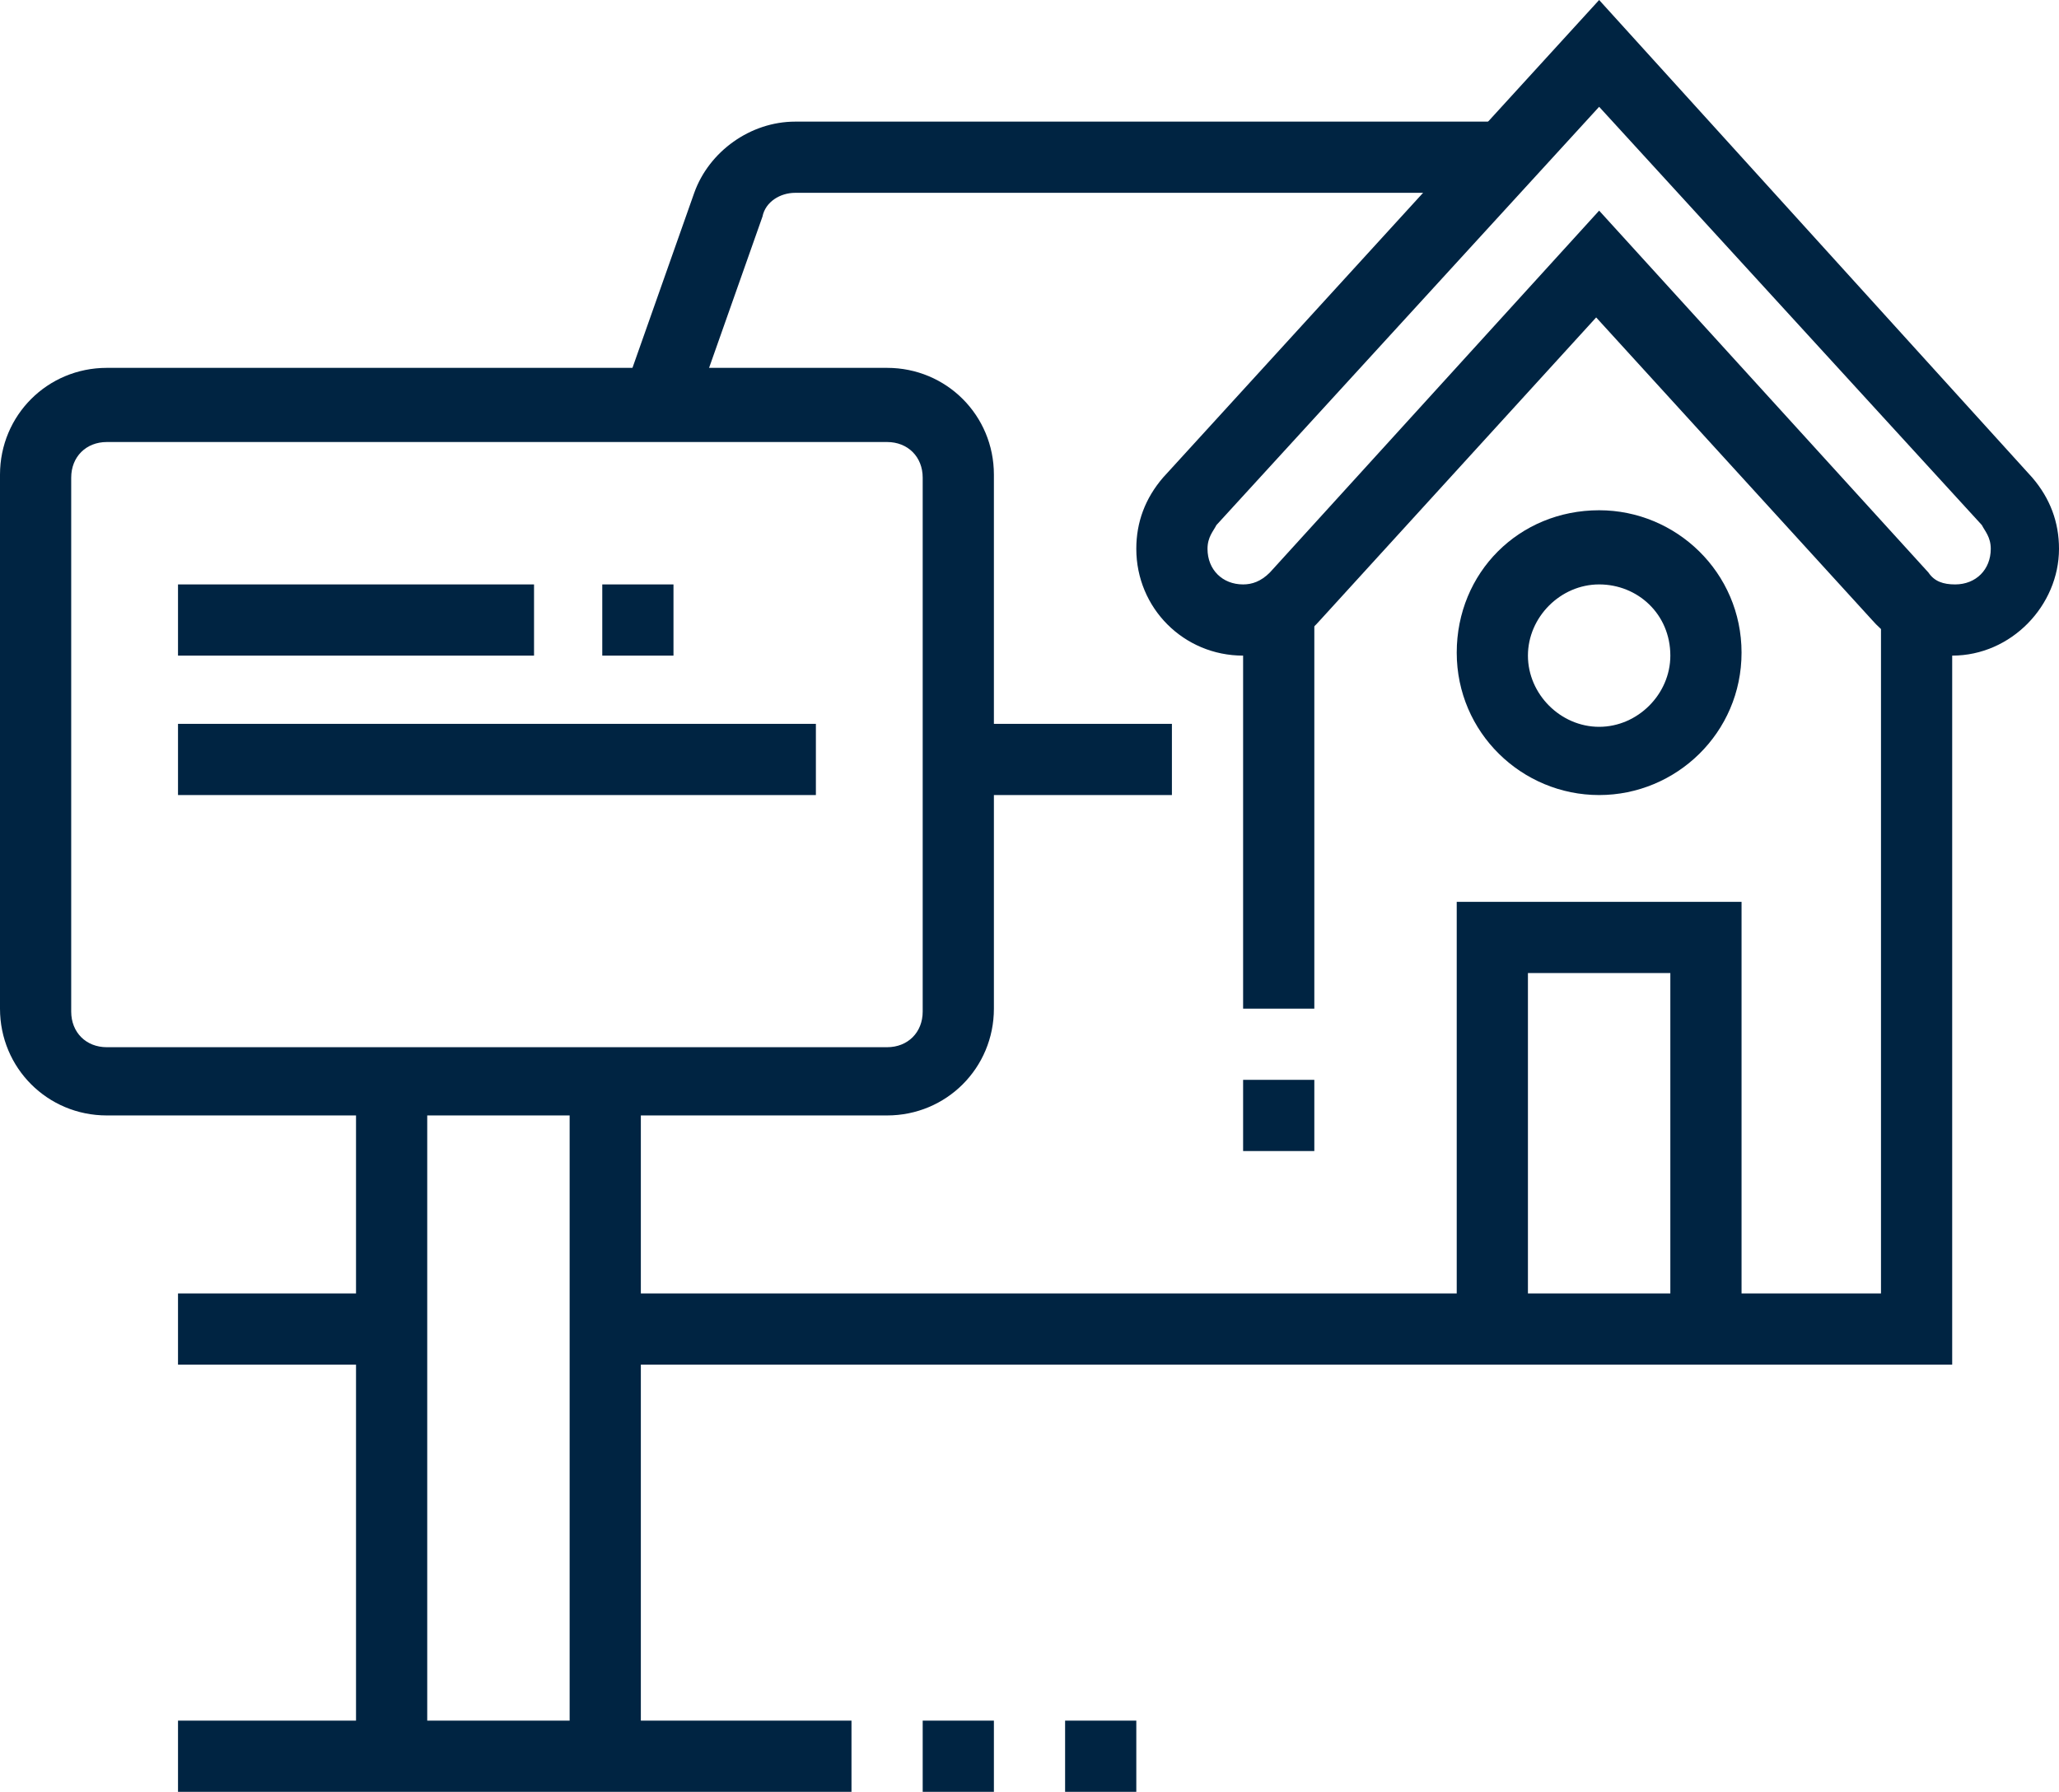 <?xml version="1.0" encoding="utf-8"?>
<!-- Generator: Adobe Illustrator 24.1.0, SVG Export Plug-In . SVG Version: 6.00 Build 0)  -->
<svg version="1.1" id="Layer_1" xmlns="http://www.w3.org/2000/svg" xmlns:xlink="http://www.w3.org/1999/xlink" x="0px" y="0px"
	 width="69.4px" height="60.4px" viewBox="0 0 69.4 60.4" style="enable-background:new 0 0 69.4 60.4;" xml:space="preserve">
<style type="text/css">
	.st0{fill:#002442;}
</style>
<g>
	<rect x="6" y="19.7" class="st0" width="12" height="2.4"/>
	<rect x="20.3" y="19.7" class="st0" width="2.4" height="2.4"/>
	<rect x="6" y="24.4" class="st0" width="21.5" height="2.4"/>
	<path class="st0" d="M29.9,37.6H3.6C1.6,37.6,0,36,0,34v-18c0-2,1.6-3.6,3.6-3.6h26.3c2,0,3.6,1.6,3.6,3.6v18
		C33.5,36,31.9,37.6,29.9,37.6z M3.6,14.9c-0.7,0-1.2,0.5-1.2,1.2v18c0,0.7,0.5,1.2,1.2,1.2h26.3c0.7,0,1.2-0.5,1.2-1.2v-18
		c0-0.7-0.5-1.2-1.2-1.2H3.6z"/>
	<rect x="19.2" y="36.4" class="st0" width="2.4" height="22.7"/>
	<rect x="12" y="36.4" class="st0" width="2.4" height="22.7"/>
	<rect x="6" y="58" class="st0" width="22.7" height="2.4"/>
	<rect x="31.1" y="58" class="st0" width="2.4" height="2.4"/>
	<rect x="35.9" y="58" class="st0" width="2.4" height="2.4"/>
	<rect x="6" y="43.6" class="st0" width="7.2" height="2.4"/>
	<polygon class="st0" points="65.8,46 20.3,46 20.3,43.6 63.4,43.6 63.4,20.5 65.8,20.5 	"/>
	<path class="st0" d="M65.8,22.1c-1,0-2-0.4-2.7-1.2l-9.3-10.2l-9.3,10.2c-0.7,0.8-1.6,1.2-2.6,1.2c-2,0-3.6-1.6-3.6-3.6
		c0-0.9,0.3-1.7,0.9-2.4L53.9,0l14.6,16.1c0.6,0.7,0.9,1.5,0.9,2.4C69.4,20.4,67.8,22.1,65.8,22.1z M53.9,7.1L65,19.3
		c0.2,0.3,0.5,0.4,0.9,0.4c0.7,0,1.2-0.5,1.2-1.2c0-0.4-0.2-0.6-0.3-0.8L53.9,3.6L41,17.7c-0.1,0.2-0.3,0.4-0.3,0.8
		c0,0.7,0.5,1.2,1.2,1.2c0.3,0,0.6-0.1,0.9-0.4L53.9,7.1z"/>
	<rect x="41.9" y="20.5" class="st0" width="2.4" height="13.5"/>
	<rect x="41.9" y="36.4" class="st0" width="2.4" height="2.4"/>
	<polygon class="st0" points="58.7,44.8 56.3,44.8 56.3,32.8 51.5,32.8 51.5,44.8 49.1,44.8 49.1,30.4 58.7,30.4 	"/>
	<path class="st0" d="M53.9,26.8c-2.6,0-4.8-2.1-4.8-4.8s2.1-4.8,4.8-4.8c2.6,0,4.8,2.1,4.8,4.8S56.5,26.8,53.9,26.8z M53.9,19.7
		c-1.3,0-2.4,1.1-2.4,2.4c0,1.3,1.1,2.4,2.4,2.4c1.3,0,2.4-1.1,2.4-2.4C56.3,20.7,55.2,19.7,53.9,19.7z"/>
	<path class="st0" d="M23.3,14.1L21,13.3l2.4-6.8c0.5-1.4,1.9-2.4,3.4-2.4h23.8v2.4H26.8c-0.5,0-1,0.3-1.1,0.8L23.3,14.1z"/>
	<rect x="32.3" y="24.4" class="st0" width="7.2" height="2.4"/>
</g>
</svg>

